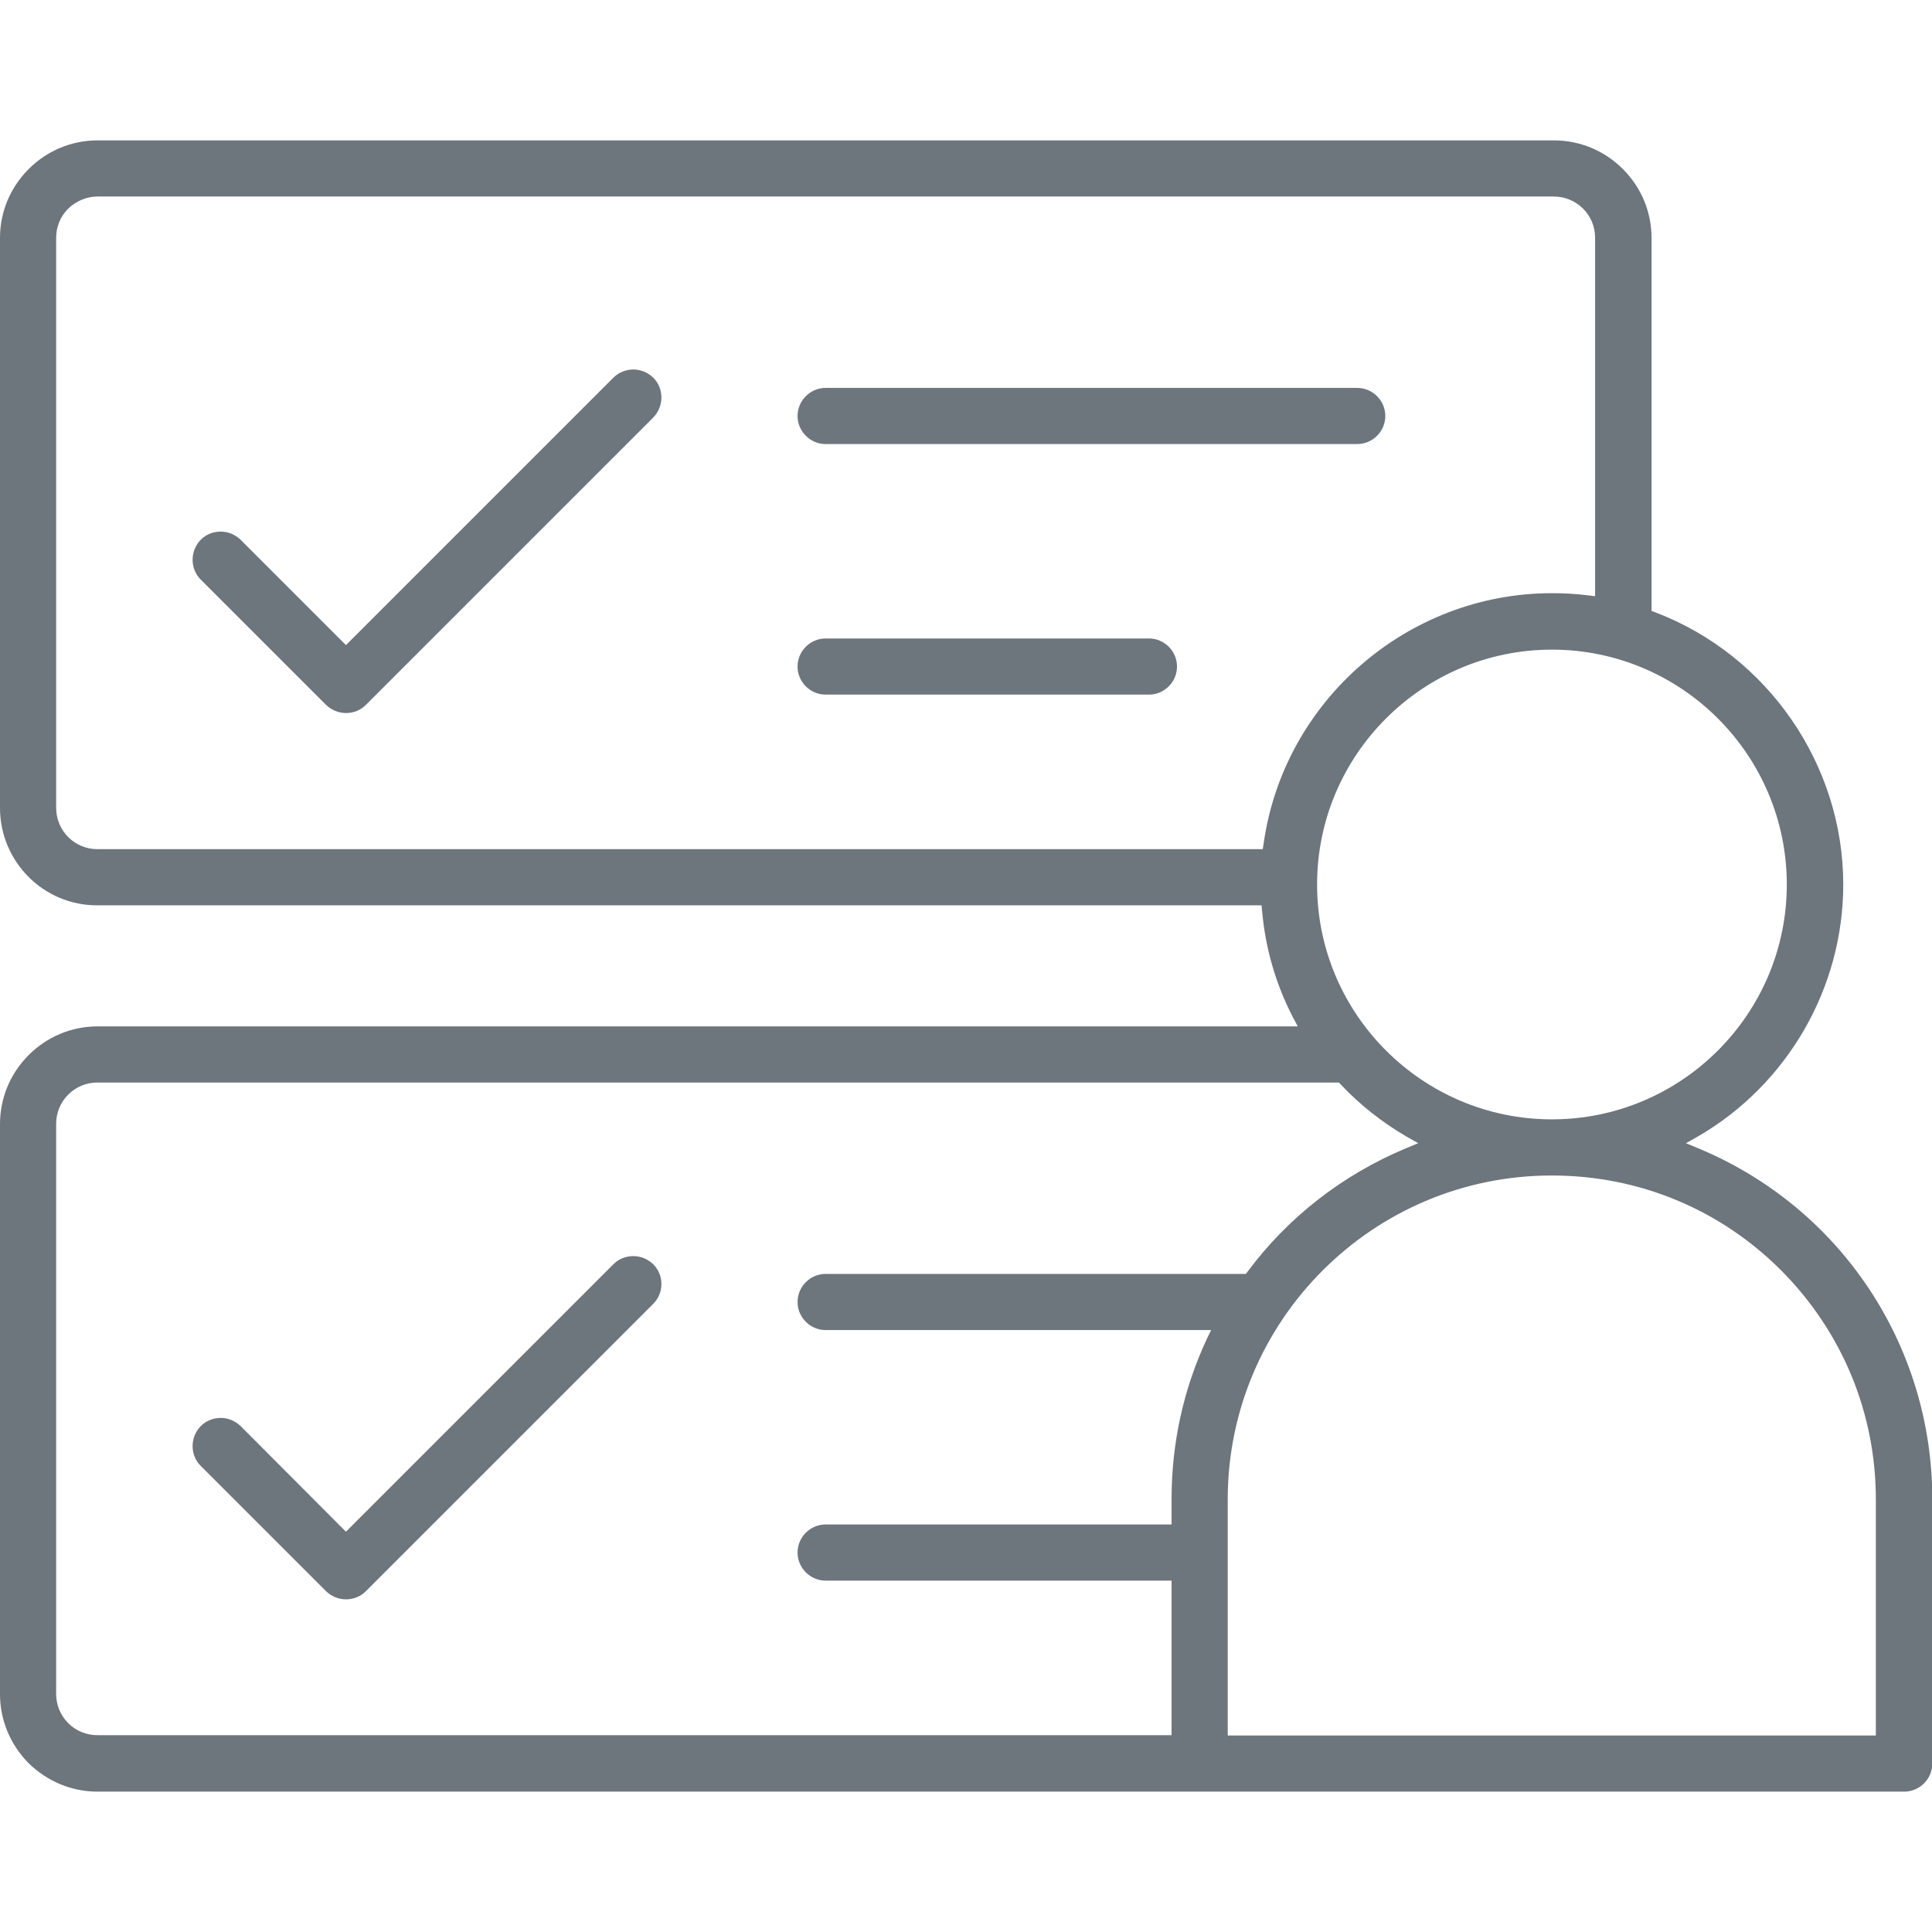 <?xml version="1.0" encoding="UTF-8"?>
<svg id="Layer_2" data-name="Layer 2" xmlns="http://www.w3.org/2000/svg" viewBox="0 0 64 64">
  <defs>
    <style>
      .cls-1 {
        fill: none;
      }

      .cls-2 {
        fill: #6d757d;
        fill-rule: evenodd;
      }
    </style>
  </defs>
  <g id="Layer_1-2" data-name="Layer 1">
    <rect class="cls-1" width="64" height="64"/>
    <g>
      <path class="cls-2" d="M11.46,23.62c-.25,0-.48-.1-.66-.27l-4.15-4.15c-.36-.36-.36-.95,0-1.32.18-.18.41-.27.66-.27s.48.1.66.27l3.49,3.49,8.86-8.86c.17-.17.41-.27.66-.27s.48.1.66.27c.36.36.36.95,0,1.32l-9.52,9.52c-.18.18-.41.27-.66.27Z"/>
      <path class="cls-2" d="M11.46,52.98c-.25,0-.48-.1-.66-.27l-4.15-4.15c-.18-.18-.27-.41-.27-.66s.1-.48.27-.66c.17-.17.41-.27.66-.27s.48.1.66.27l3.49,3.5,8.86-8.86c.18-.18.41-.27.66-.27s.48.1.66.27c.36.36.36.95,0,1.31l-9.52,9.52c-.18.18-.41.27-.66.27Z"/>
      <path class="cls-2" d="M27.35,14.71c-.51,0-.93-.42-.93-.93s.42-.93.93-.93h17.61c.51,0,.93.42.93.93s-.42.93-.93.93h-17.61Z"/>
      <path class="cls-2" d="M3.23,59.35c-.86,0-1.67-.34-2.29-.95C.34,57.79,0,56.98,0,56.12v-18.88C0,36.37.34,35.56.95,34.95c.61-.61,1.42-.95,2.29-.95h39.75l-.17-.32c-.56-1.09-.9-2.26-1.01-3.49l-.02-.2H3.23C1.45,30,0,28.55,0,26.76V7.88C0,7.02.34,6.21.95,5.6c.61-.61,1.42-.95,2.29-.95h48.23c.87,0,1.68.34,2.29.95.61.61.95,1.42.95,2.29v12.35l.14.05c3.71,1.42,6.21,5.04,6.21,9.01,0,3.43-1.85,6.63-4.82,8.35l-.39.22.41.17c4.71,1.96,7.75,6.52,7.75,11.63v8.75c0,.51-.42.93-.93.93H3.23ZM3.23,35.86c-.37,0-.71.14-.97.4-.26.26-.4.6-.4.97v18.88c0,.37.14.71.4.97.25.26.61.4.97.4h35.58v-5.12h-11.46c-.51,0-.93-.42-.93-.93s.42-.93.93-.93h11.46v-.84c0-1.85.39-3.63,1.16-5.29l.15-.31h-12.77c-.51,0-.93-.42-.93-.93s.42-.93.93-.93h13.92l.07-.09c1.34-1.8,3.15-3.2,5.23-4.07l.41-.17-.39-.22c-.8-.47-1.53-1.04-2.17-1.72l-.07-.07H3.23ZM51.4,38.94c-5.92,0-10.73,4.81-10.73,10.73v7.82h21.47v-7.82c0-2.87-1.12-5.56-3.14-7.59-2.03-2.03-4.72-3.14-7.59-3.14h0ZM51.41,21.52c-4.29,0-7.78,3.49-7.78,7.78s3.49,7.78,7.78,7.78,7.78-3.49,7.78-7.78-3.49-7.78-7.78-7.78ZM3.23,6.51c-.36,0-.71.15-.97.4-.26.26-.4.6-.4.97v18.88c0,.76.61,1.37,1.37,1.37h38.6l.03-.19c.67-4.73,4.77-8.29,9.55-8.29.38,0,.78.02,1.18.07l.25.03V7.88c0-.37-.14-.71-.4-.97-.26-.26-.61-.4-.97-.4H3.23ZM27.35,23.01c-.51,0-.93-.42-.93-.93s.42-.93.93-.93h10.71c.51,0,.93.42.93.93s-.42.93-.93.93h-10.71Z"/>
    </g>
  </g>
</svg>